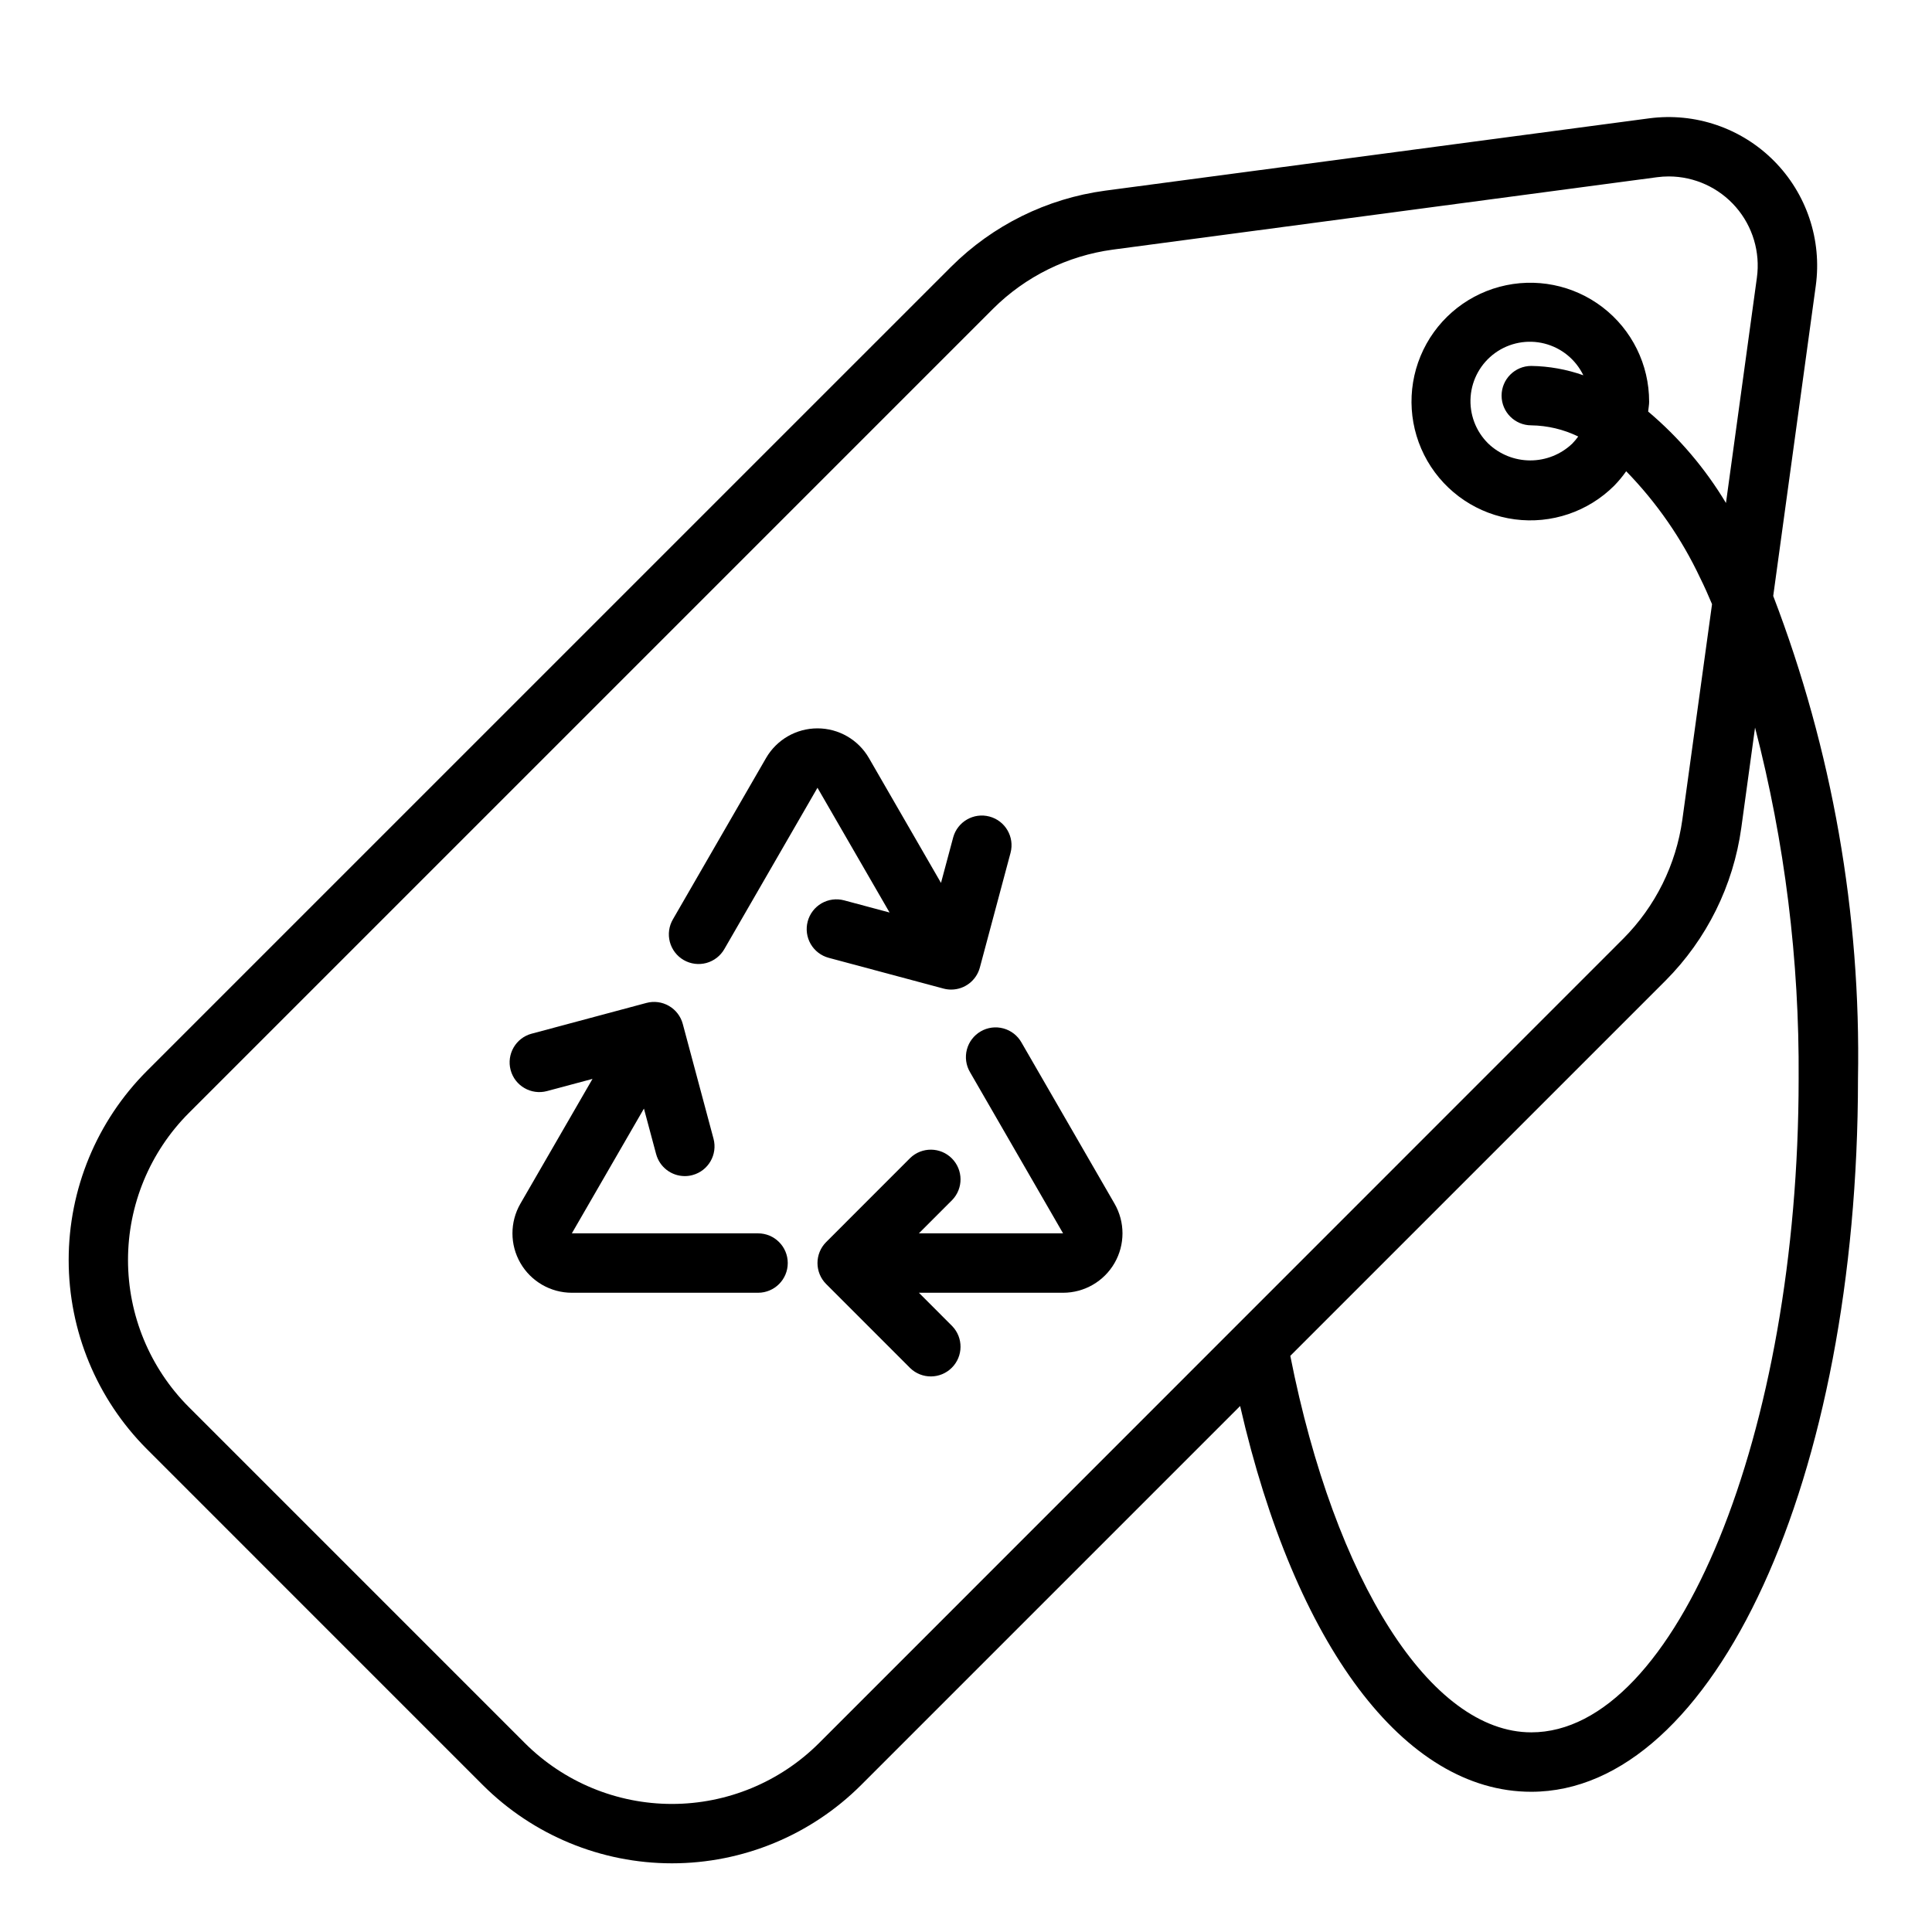<?xml version="1.0" encoding="UTF-8"?>
<!-- Uploaded to: ICON Repo, www.svgrepo.com, Generator: ICON Repo Mixer Tools -->
<svg fill="#000000" width="800px" height="800px" version="1.1" viewBox="144 144 512 512" xmlns="http://www.w3.org/2000/svg">
 <g>
  <path d="m344.89 470.85h-49.344l19.105-33.062 3.227 12.051h0.004c0.918 3.441 4.031 5.836 7.594 5.84 0.691 0.004 1.383-0.09 2.047-0.273 4.199-1.125 6.688-5.438 5.566-9.637l-8.148-30.418c-0.539-2.016-1.859-3.734-3.668-4.777-1.809-1.047-3.957-1.328-5.973-0.785l-30.41 8.148v-0.004c-4.199 1.129-6.691 5.445-5.566 9.645s5.445 6.691 9.645 5.566l12.051-3.227-19.105 33.062c-2.812 4.871-2.812 10.871 0 15.742s8.012 7.871 13.633 7.871h49.344c4.348 0 7.871-3.523 7.871-7.871s-3.523-7.871-7.871-7.871z"/>
  <path d="m414.69 420.25c-1.035-1.824-2.758-3.156-4.781-3.707-2.023-0.551-4.184-0.27-5.996 0.781-1.816 1.047-3.141 2.777-3.676 4.805s-0.242 4.184 0.82 5.992l24.668 42.73h-38.211l8.824-8.832h0.004c2.981-3.09 2.938-8-0.098-11.035-3.035-3.039-7.945-3.082-11.035-0.098l-22.262 22.27c-3.074 3.074-3.074 8.059 0 11.133l22.262 22.27c3.09 2.984 8 2.941 11.035-0.098 3.035-3.035 3.078-7.945 0.098-11.035l-8.828-8.832h38.211c5.625 0 10.824-3 13.637-7.871s2.812-10.871 0-15.742z"/>
  <path d="m358.05 388.19c-0.539 2.016-0.258 4.164 0.785 5.973 1.047 1.809 2.766 3.129 4.781 3.668l30.41 8.148c0.664 0.18 1.352 0.27 2.039 0.27 3.562 0 6.68-2.394 7.606-5.836l8.137-30.414c1.102-4.191-1.391-8.484-5.578-9.605-4.184-1.121-8.488 1.352-9.629 5.535l-3.227 12.051-19.098-33.086c-2.812-4.871-8.012-7.871-13.637-7.871-5.621 0-10.82 3-13.633 7.871l-24.672 42.73c-1.059 1.809-1.355 3.965-0.82 5.992 0.539 2.027 1.859 3.758 3.676 4.805s3.977 1.328 6 0.781c2.023-0.551 3.742-1.883 4.781-3.707l24.668-42.73 19.105 33.062-12.051-3.227c-2.019-0.539-4.172-0.254-5.981 0.793-1.809 1.051-3.129 2.773-3.664 4.797z"/>
  <path d="m613.92 301.95 11.281-82.223c1.664-12.164-2.438-24.406-11.098-33.109-8.656-8.703-20.879-12.863-33.051-11.258l-144.25 19.176c-15.414 2.09-29.723 9.168-40.738 20.152l-213.15 213.14c-13.266 13.293-20.715 31.309-20.715 50.09 0 18.785 7.449 36.801 20.715 50.094l89.059 89.066c13.297 13.266 31.316 20.719 50.102 20.719 18.785 0 36.801-7.453 50.102-20.719l100.47-100.47c14.547 63.434 43.492 102.23 77.145 102.23 48.555 0 86.594-82.988 86.594-188.93v0.004c0.805-43.703-6.82-87.148-22.457-127.96zm-252.88 304c-10.344 10.32-24.355 16.113-38.965 16.113s-28.625-5.793-38.969-16.113l-89.062-89.062c-10.324-10.34-16.121-24.355-16.121-38.969 0-14.609 5.797-28.625 16.121-38.965l213.14-213.14c8.57-8.535 19.703-14.031 31.691-15.656l144.23-19.191c1.043-0.141 2.098-0.211 3.148-0.211 6.816 0.016 13.293 2.973 17.766 8.117 4.473 5.141 6.504 11.965 5.574 18.719l-8.195 59.711v-0.004c-5.492-9.156-12.461-17.348-20.621-24.238 0.078-0.883 0.262-1.738 0.262-2.637h-0.004c0.004-9.789-4.547-19.023-12.312-24.984-7.766-5.961-17.863-7.969-27.32-5.438-9.457 2.531-17.195 9.316-20.945 18.359-3.746 9.043-3.074 19.316 1.816 27.797 4.894 8.477 13.453 14.199 23.16 15.477 9.703 1.281 19.453-2.027 26.375-8.949 1.148-1.184 2.199-2.453 3.148-3.801 8.059 8.273 14.684 17.828 19.602 28.277 1.102 2.203 2.141 4.559 3.148 6.949l-7.871 57.129c-1.66 11.91-7.144 22.961-15.625 31.488zm188.77-349.23c4.312 0.062 8.559 1.07 12.438 2.961-0.477 0.664-1.004 1.289-1.574 1.875-3 2.863-6.984 4.461-11.133 4.461-4.144 0-8.133-1.598-11.129-4.461-3.32-3.254-5.031-7.809-4.68-12.441 0.352-4.633 2.734-8.875 6.508-11.59 3.777-2.711 8.555-3.617 13.059-2.477 4.508 1.145 8.277 4.219 10.301 8.402-4.434-1.566-9.09-2.402-13.789-2.473-4.348 0-7.875 3.523-7.875 7.871 0 4.348 3.527 7.871 7.875 7.871zm0 346.37c-26.633 0-52.043-39.949-63.867-99.777l99.473-99.469c10.898-10.957 17.934-25.16 20.047-40.469l3.644-26.559v-0.004c7.887 30.398 11.766 61.695 11.551 93.098 0 93.871-32.441 173.18-70.848 173.18z"/>
 </g>
</svg>